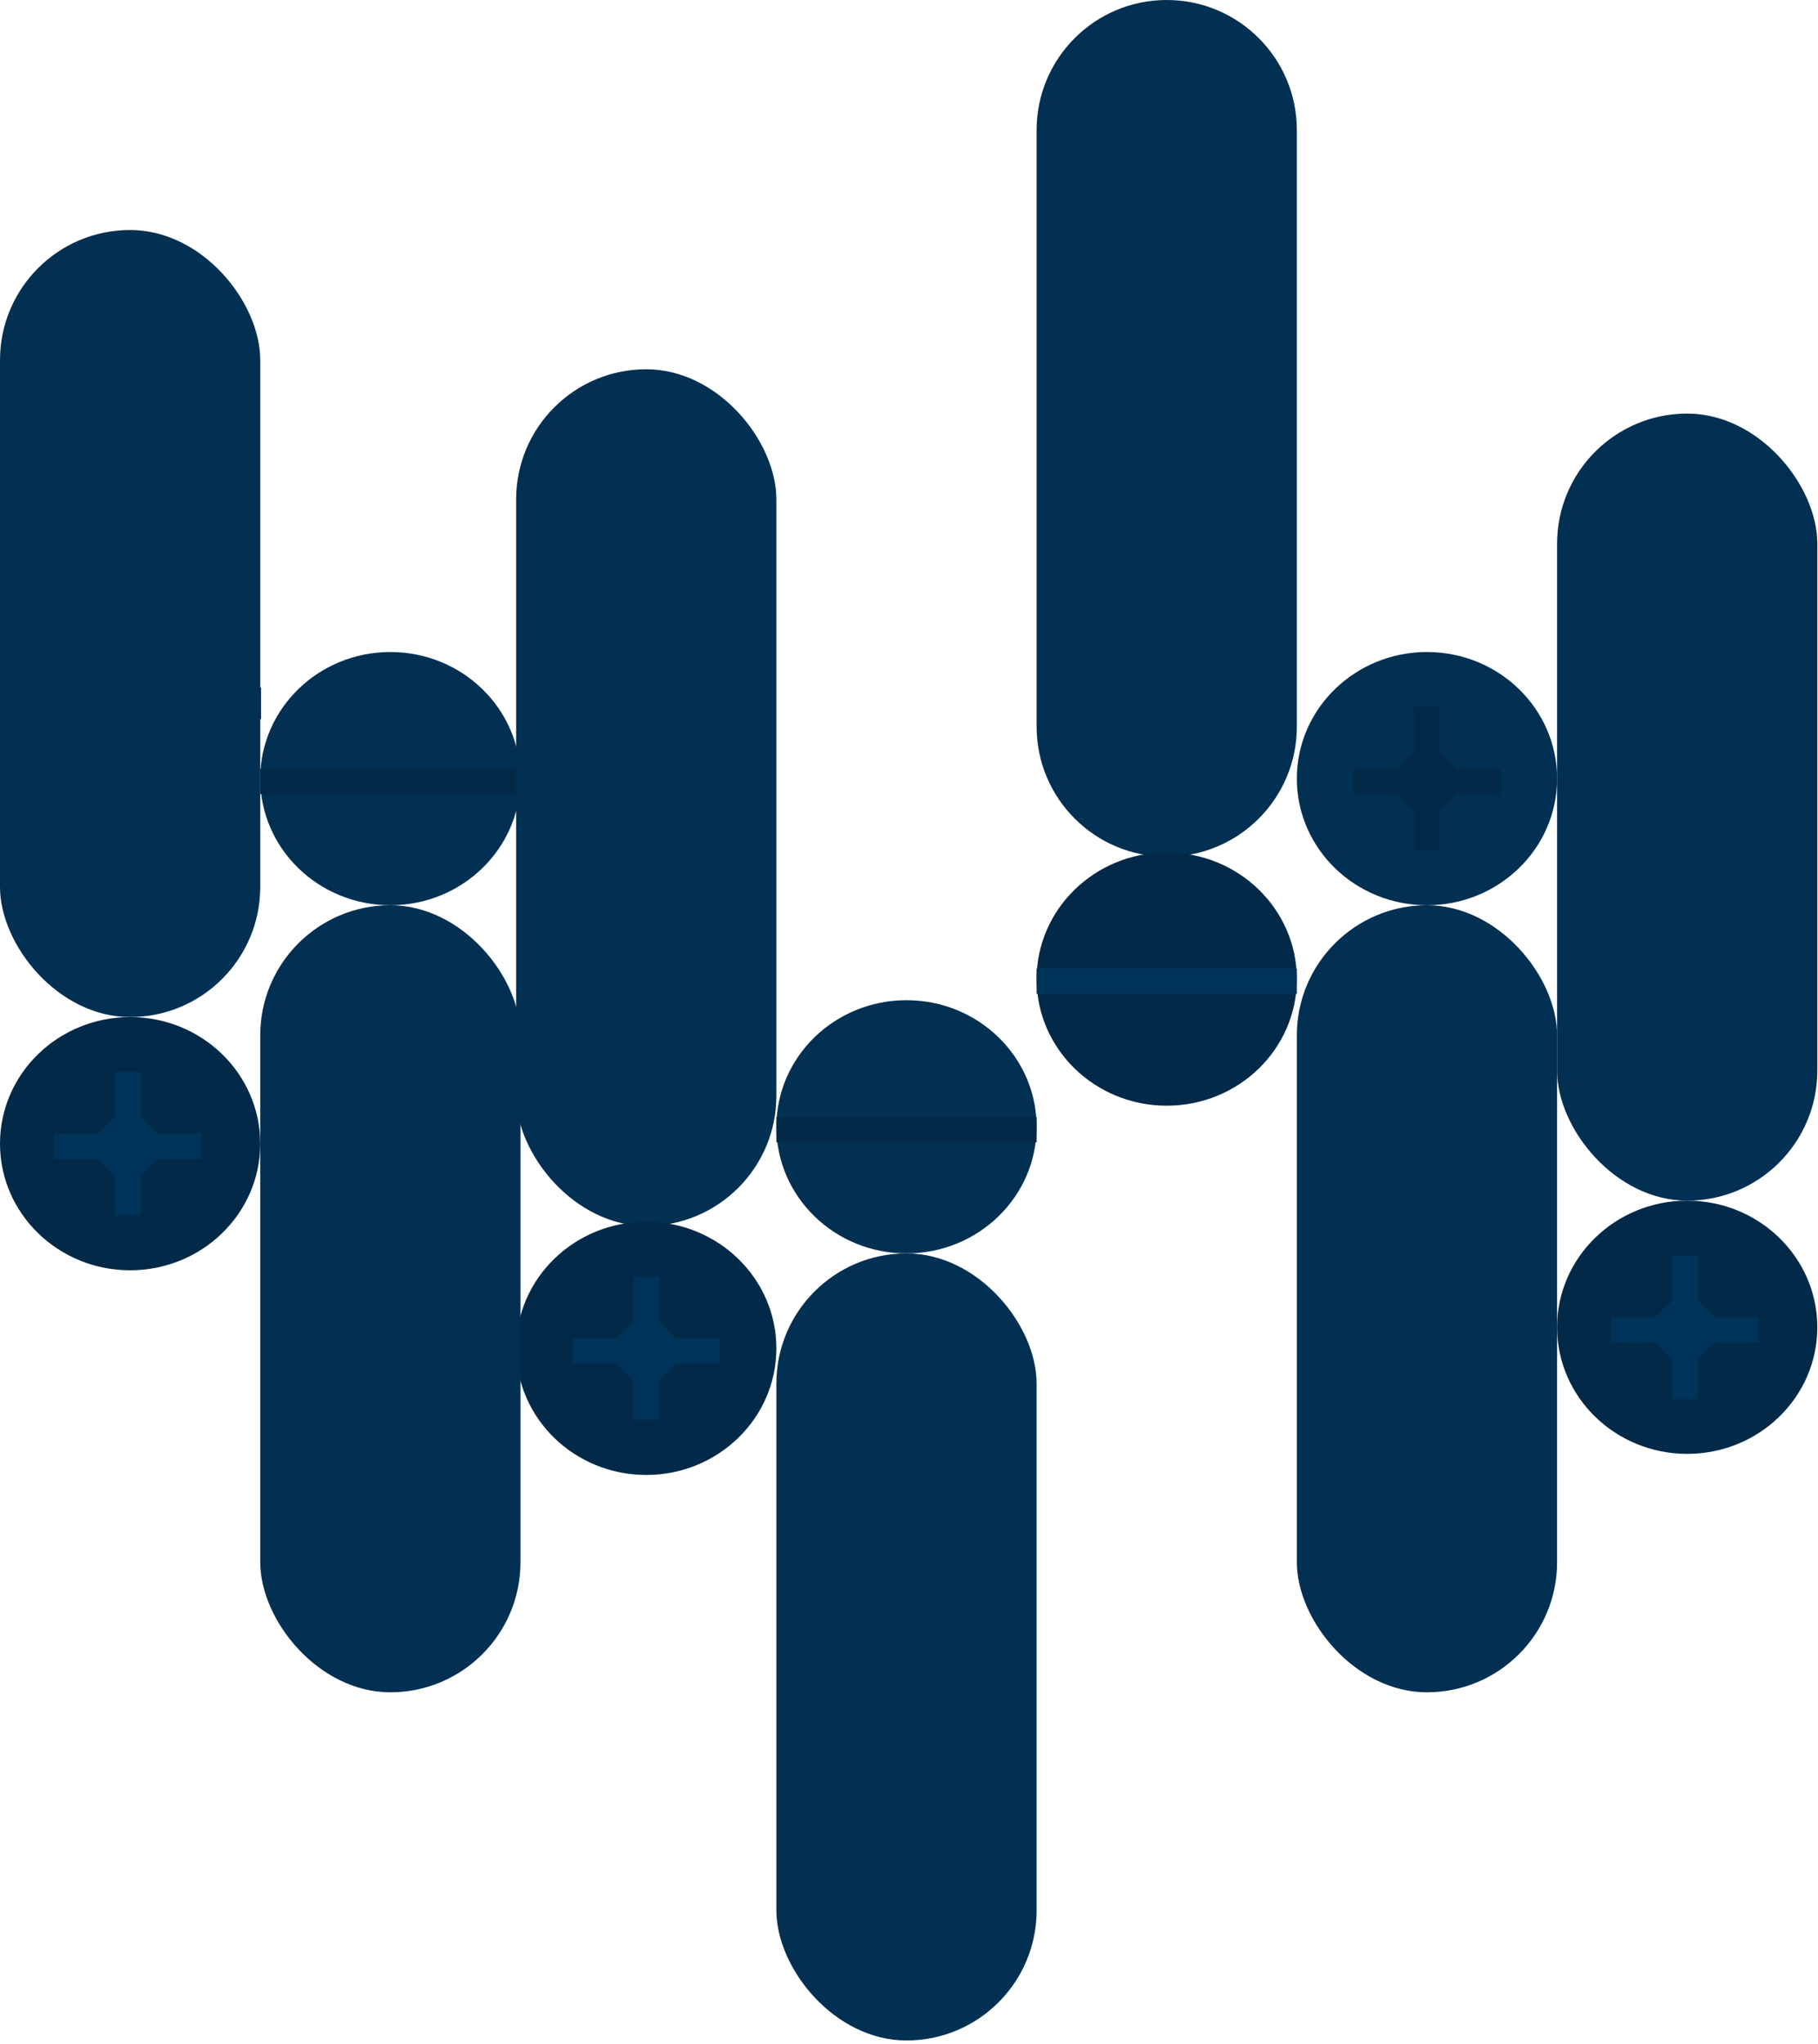 <svg width="507" height="570" viewBox="0 0 507 570" fill="none" xmlns="http://www.w3.org/2000/svg">
<g style="mix-blend-mode:darken">
<rect x="42.43" y="170.079" width="9.112" height="50.245" fill="#012845"/>
<rect x="72.803" y="191.753" width="8.867" height="51.635" transform="rotate(90 72.803 191.753)" fill="#012845"/>
<rect x="36.355" y="185.842" width="21.262" height="20.689" fill="#012845"/>
<ellipse cx="36.287" cy="318.971" rx="36.287" ry="35.31" fill="#022A48"/>
<ellipse cx="470.523" cy="370.171" rx="36.287" ry="35.31" fill="#022A48"/>
<rect y="64.147" width="72.574" height="219.513" rx="36.287" fill="#023052"/>
<rect x="434.236" y="115.348" width="72.574" height="219.513" rx="36.287" fill="#023052"/>
<rect x="143.939" y="102.988" width="72.574" height="238.934" rx="36.287" fill="#023052"/>
<path d="M289.088 36.287C289.088 16.246 305.334 0 325.375 0V0C345.416 0 361.662 16.246 361.662 36.287V202.647C361.662 222.688 345.416 238.934 325.375 238.934V238.934C305.334 238.934 289.088 222.688 289.088 202.647V36.287Z" fill="#023052"/>
<rect x="32.053" y="298.961" width="7.257" height="40.019" fill="#003359"/>
<rect x="56.244" y="316.224" width="7.062" height="41.125" transform="rotate(90 56.244 316.224)" fill="#003359"/>
<rect width="16.708" height="16.708" transform="matrix(0.717 0.697 -0.717 0.697 35.682 308.103)" fill="#003359"/>
<rect x="466.289" y="350.162" width="7.257" height="40.019" fill="#003359"/>
<rect x="490.48" y="367.426" width="7.062" height="41.125" transform="rotate(90 490.48 367.426)" fill="#003359"/>
<rect width="16.708" height="16.708" transform="matrix(0.717 0.697 -0.717 0.697 469.918 359.304)" fill="#003359"/>
<ellipse cx="180.227" cy="376.056" rx="36.287" ry="35.31" fill="#022A48"/>
<ellipse cx="325.375" cy="273.068" rx="36.287" ry="35.31" fill="#022A48"/>
<rect x="361.662" y="270.126" width="7.062" height="72.574" transform="rotate(90 361.662 270.126)" fill="#003359"/>
<ellipse cx="108.861" cy="217.158" rx="36.287" ry="35.31" fill="#023052"/>
<rect x="72.574" y="252.469" width="72.574" height="219.513" rx="36.287" fill="#023052"/>
<rect x="143.941" y="214.41" width="7.062" height="71.365" transform="rotate(90 143.941 214.41)" fill="#022A48"/>
<ellipse cx="397.949" cy="217.158" rx="36.287" ry="35.31" fill="#023052"/>
<rect x="361.662" y="252.469" width="72.574" height="219.513" rx="36.287" fill="#023052"/>
<rect x="394.32" y="197.148" width="7.257" height="40.019" fill="#022A48"/>
<rect x="418.512" y="214.411" width="7.062" height="41.125" transform="rotate(90 418.512 214.411)" fill="#022A48"/>
<rect width="16.708" height="16.708" transform="matrix(-0.717 0.697 -0.717 -0.697 409.924 217.943)" fill="#022A48"/>
<ellipse cx="252.801" cy="314.264" rx="36.287" ry="35.31" fill="#023052"/>
<rect x="216.514" y="349.574" width="72.574" height="219.513" rx="36.287" fill="#023052"/>
<rect x="289.09" y="311.516" width="7.062" height="72.574" transform="rotate(90 289.09 311.516)" fill="#022A48"/>
<rect x="176.598" y="356.047" width="7.257" height="40.019" fill="#003359"/>
<rect x="200.789" y="373.31" width="7.062" height="41.125" transform="rotate(90 200.789 373.31)" fill="#003359"/>
<rect width="16.708" height="16.708" transform="matrix(0.717 0.697 -0.717 0.697 180.227 365.188)" fill="#003359"/>
</g>
</svg>
